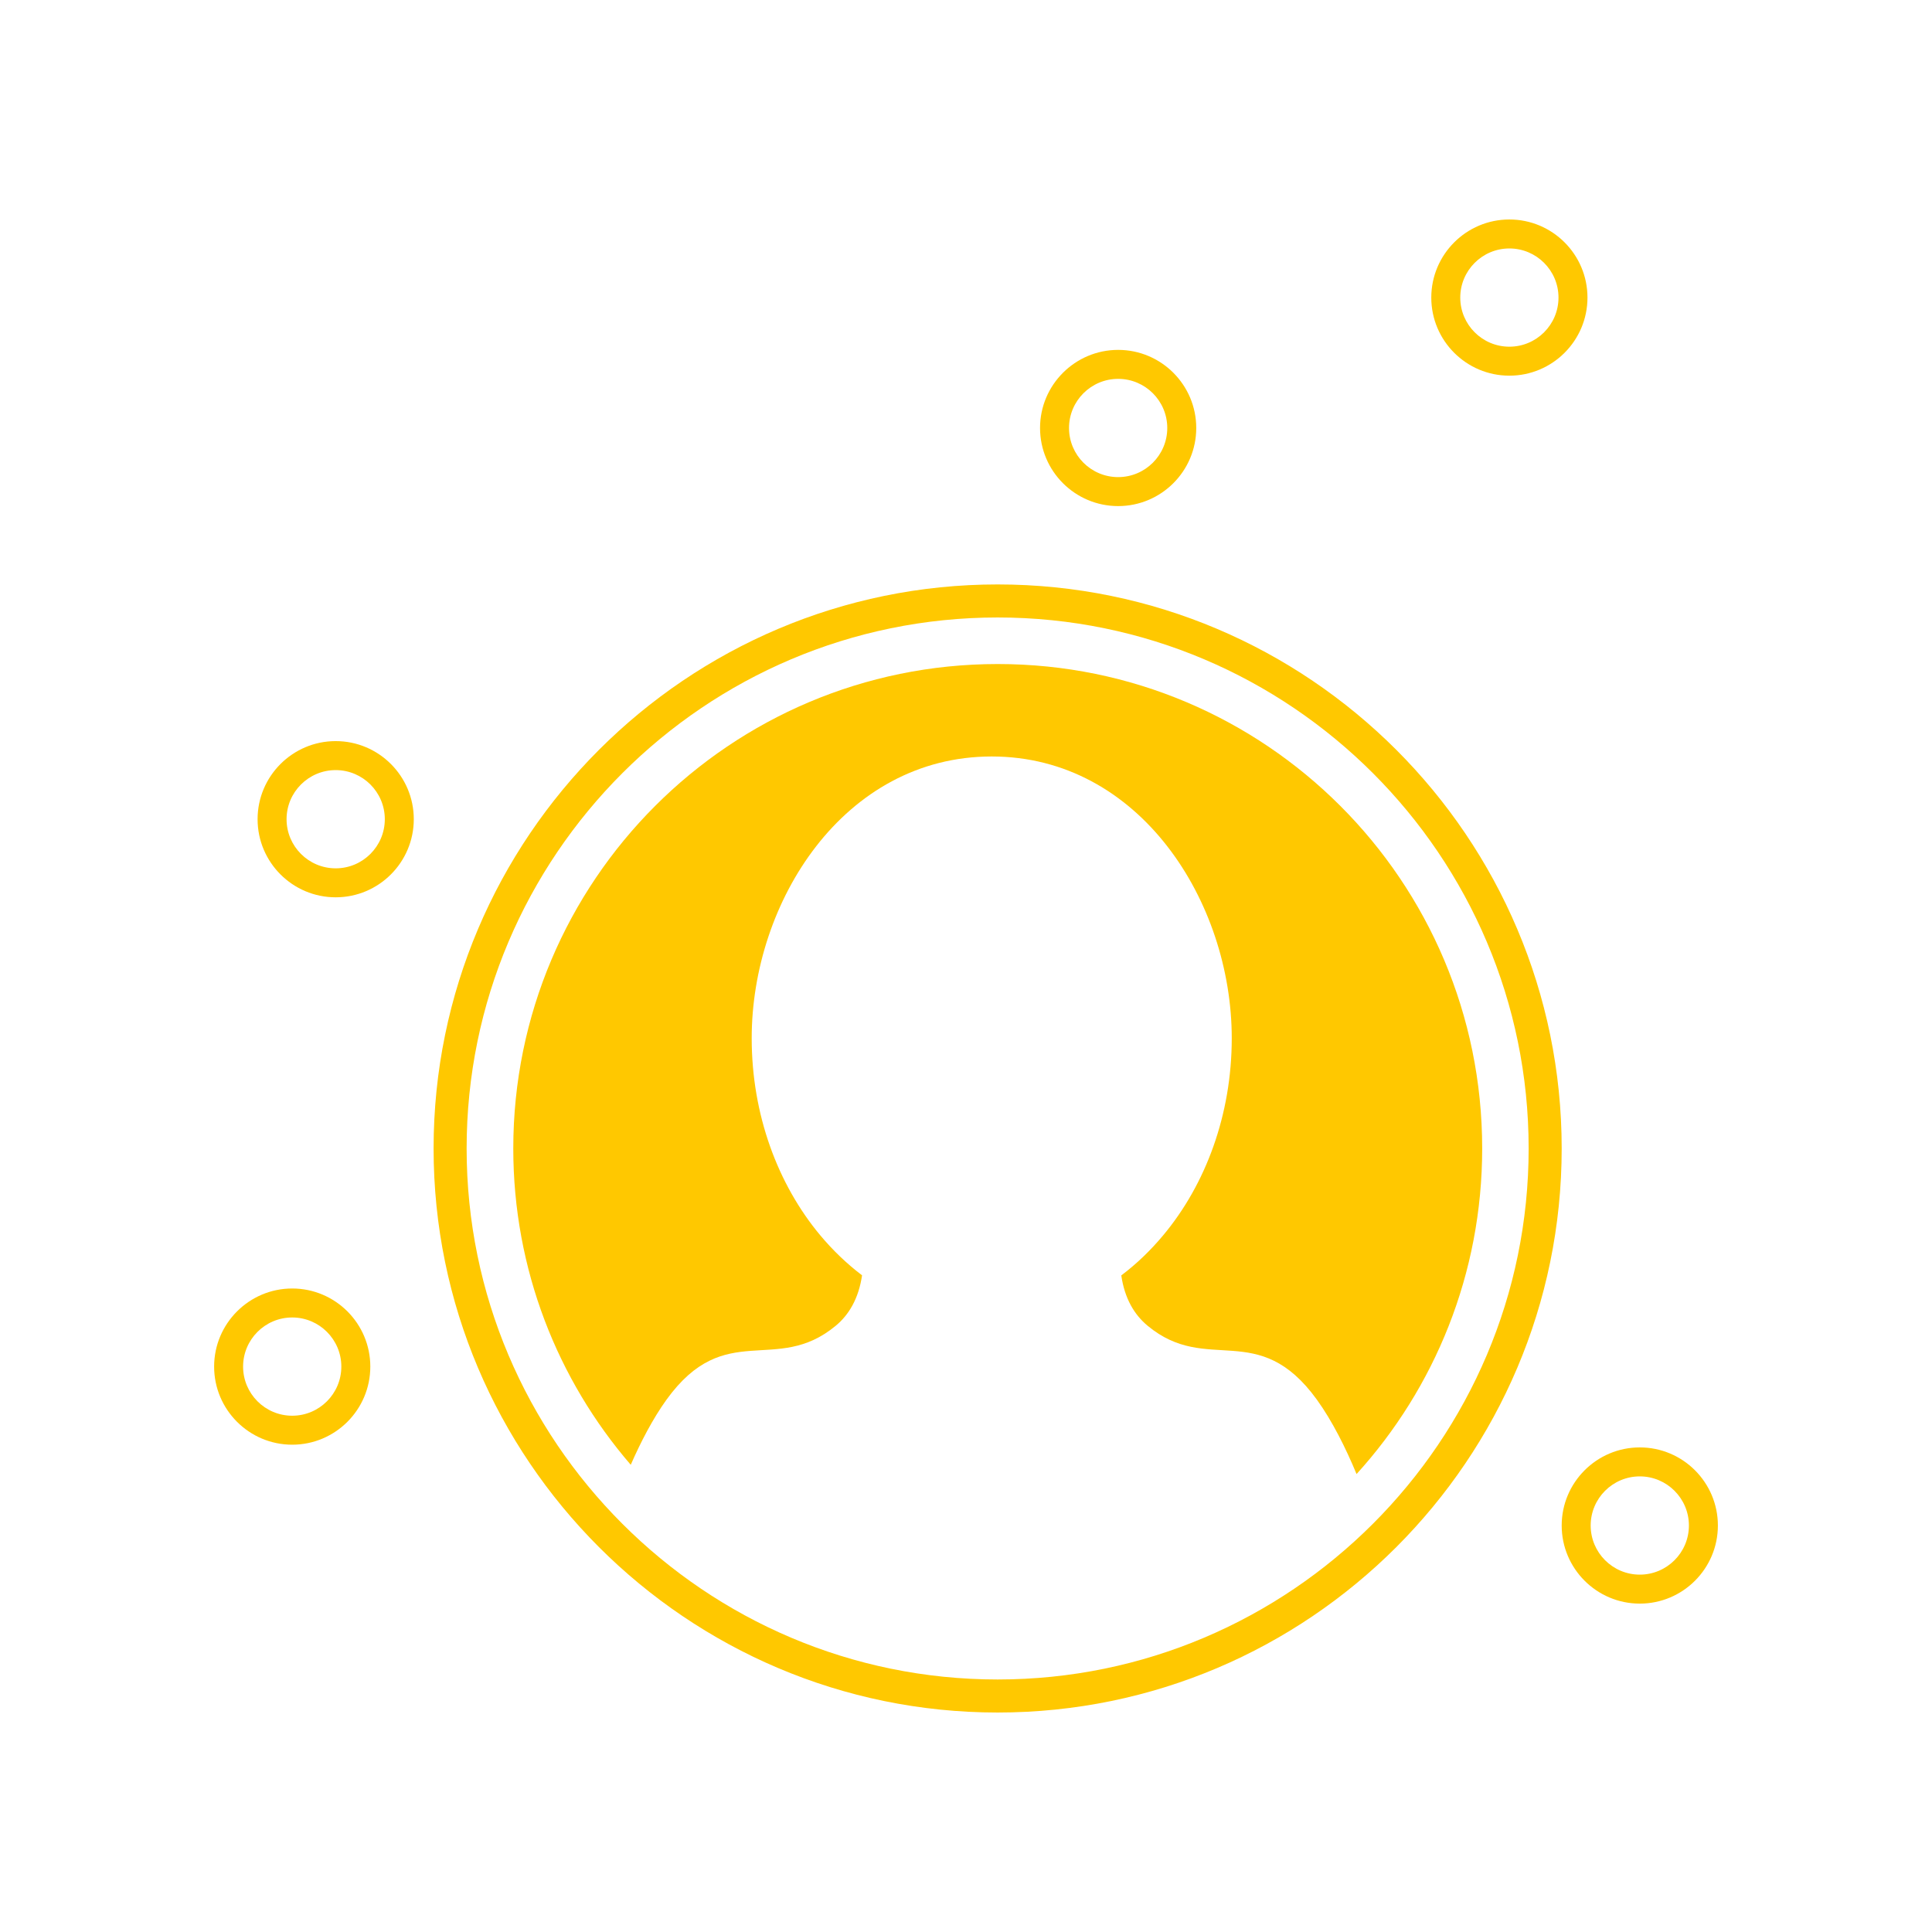 <svg width="141" height="141" viewBox="0 0 141 141" fill="none" xmlns="http://www.w3.org/2000/svg">
<g clip-path="url(#clip0_217_181)">
<path d="M72.809 124.982C50.111 124.982 31.644 106.515 31.644 83.817C31.644 61.12 50.111 42.653 72.809 42.653C95.507 42.653 113.974 61.12 113.974 83.817C113.974 106.515 95.507 124.982 72.809 124.982V124.982ZM72.809 45.064C51.44 45.064 34.055 62.449 34.055 83.817C34.055 105.186 51.44 122.571 72.809 122.571C94.177 122.571 111.563 105.186 111.563 83.817C111.563 62.449 94.177 45.064 72.809 45.064V45.064Z" fill="#FFC800"/>
<path d="M81.833 93.081C82.08 94.787 82.799 95.965 83.758 96.758C88.125 100.378 91.812 96.218 96.109 102.151C97.241 103.72 98.224 105.697 99.003 107.579C104.703 101.305 108.172 92.965 108.172 83.817C108.172 64.285 92.348 48.462 72.816 48.462C53.284 48.462 37.46 64.292 37.46 83.817C37.46 92.641 40.693 100.709 46.033 106.903C46.763 105.235 47.648 103.529 48.642 102.151C52.935 96.215 56.622 100.381 60.99 96.758C61.949 95.965 62.664 94.78 62.914 93.074C61.804 92.232 60.778 91.248 59.858 90.148C56.77 86.447 54.86 81.357 54.86 75.77C54.86 65.808 61.586 55.209 72.376 55.209C83.166 55.209 89.895 65.805 89.895 75.77C89.895 81.357 87.988 86.447 84.896 90.148C83.976 91.252 82.951 92.239 81.837 93.078L81.833 93.081Z" fill="#FFC800"/>
<path d="M21.326 94.036C18.186 94.036 15.627 96.592 15.627 99.736C15.627 102.881 18.182 105.436 21.326 105.436C24.471 105.436 27.026 102.881 27.026 99.736C27.026 96.592 24.471 94.036 21.326 94.036ZM24.911 99.736C24.911 101.714 23.304 103.321 21.326 103.321C19.349 103.321 17.741 101.714 17.741 99.736C17.741 97.759 19.349 96.151 21.326 96.151C23.304 96.151 24.911 97.759 24.911 99.736Z" fill="#FFC800"/>
<path d="M24.499 54.087C21.358 54.087 18.799 56.643 18.799 59.787C18.799 62.932 21.355 65.487 24.499 65.487C27.643 65.487 30.199 62.932 30.199 59.787C30.199 56.643 27.643 54.087 24.499 54.087ZM28.084 59.787C28.084 61.765 26.476 63.372 24.499 63.372C22.521 63.372 20.914 61.765 20.914 59.787C20.914 57.81 22.521 56.203 24.499 56.203C26.476 56.203 28.084 57.81 28.084 59.787Z" fill="#FFC800"/>
<path d="M81.604 25.535C78.463 25.535 75.904 28.091 75.904 31.235C75.904 34.379 78.459 36.935 81.604 36.935C84.748 36.935 87.304 34.379 87.304 31.235C87.304 28.091 84.748 25.535 81.604 25.535ZM85.189 31.235C85.189 33.212 83.581 34.82 81.604 34.82C79.626 34.82 78.019 33.212 78.019 31.235C78.019 29.257 79.626 27.65 81.604 27.65C83.581 27.65 85.189 29.257 85.189 31.235Z" fill="#FFC800"/>
<path d="M119.674 105.634C116.533 105.634 113.974 108.189 113.974 111.334C113.974 114.478 116.53 117.034 119.674 117.034C122.818 117.034 125.374 114.478 125.374 111.334C125.374 108.189 122.818 105.634 119.674 105.634ZM123.259 111.334C123.259 113.311 121.652 114.919 119.674 114.919C117.697 114.919 116.089 113.311 116.089 111.334C116.089 109.356 117.697 107.749 119.674 107.749C121.652 107.749 123.259 109.356 123.259 111.334Z" fill="#FFC800"/>
<path d="M110.156 16.018C107.016 16.018 104.457 18.573 104.457 21.718C104.457 24.862 107.012 27.417 110.156 27.417C113.301 27.417 115.856 24.862 115.856 21.718C115.856 18.573 113.301 16.018 110.156 16.018ZM113.741 21.718C113.741 23.695 112.134 25.302 110.156 25.302C108.179 25.302 106.572 23.695 106.572 21.718C106.572 19.74 108.179 18.133 110.156 18.133C112.134 18.133 113.741 19.74 113.741 21.718Z" fill="#FFC800"/>
</g>
<defs>
<clipPath id="clip0_217_181">
<rect width="141" height="141" fill="white"/>
</clipPath>
</defs>
</svg>
